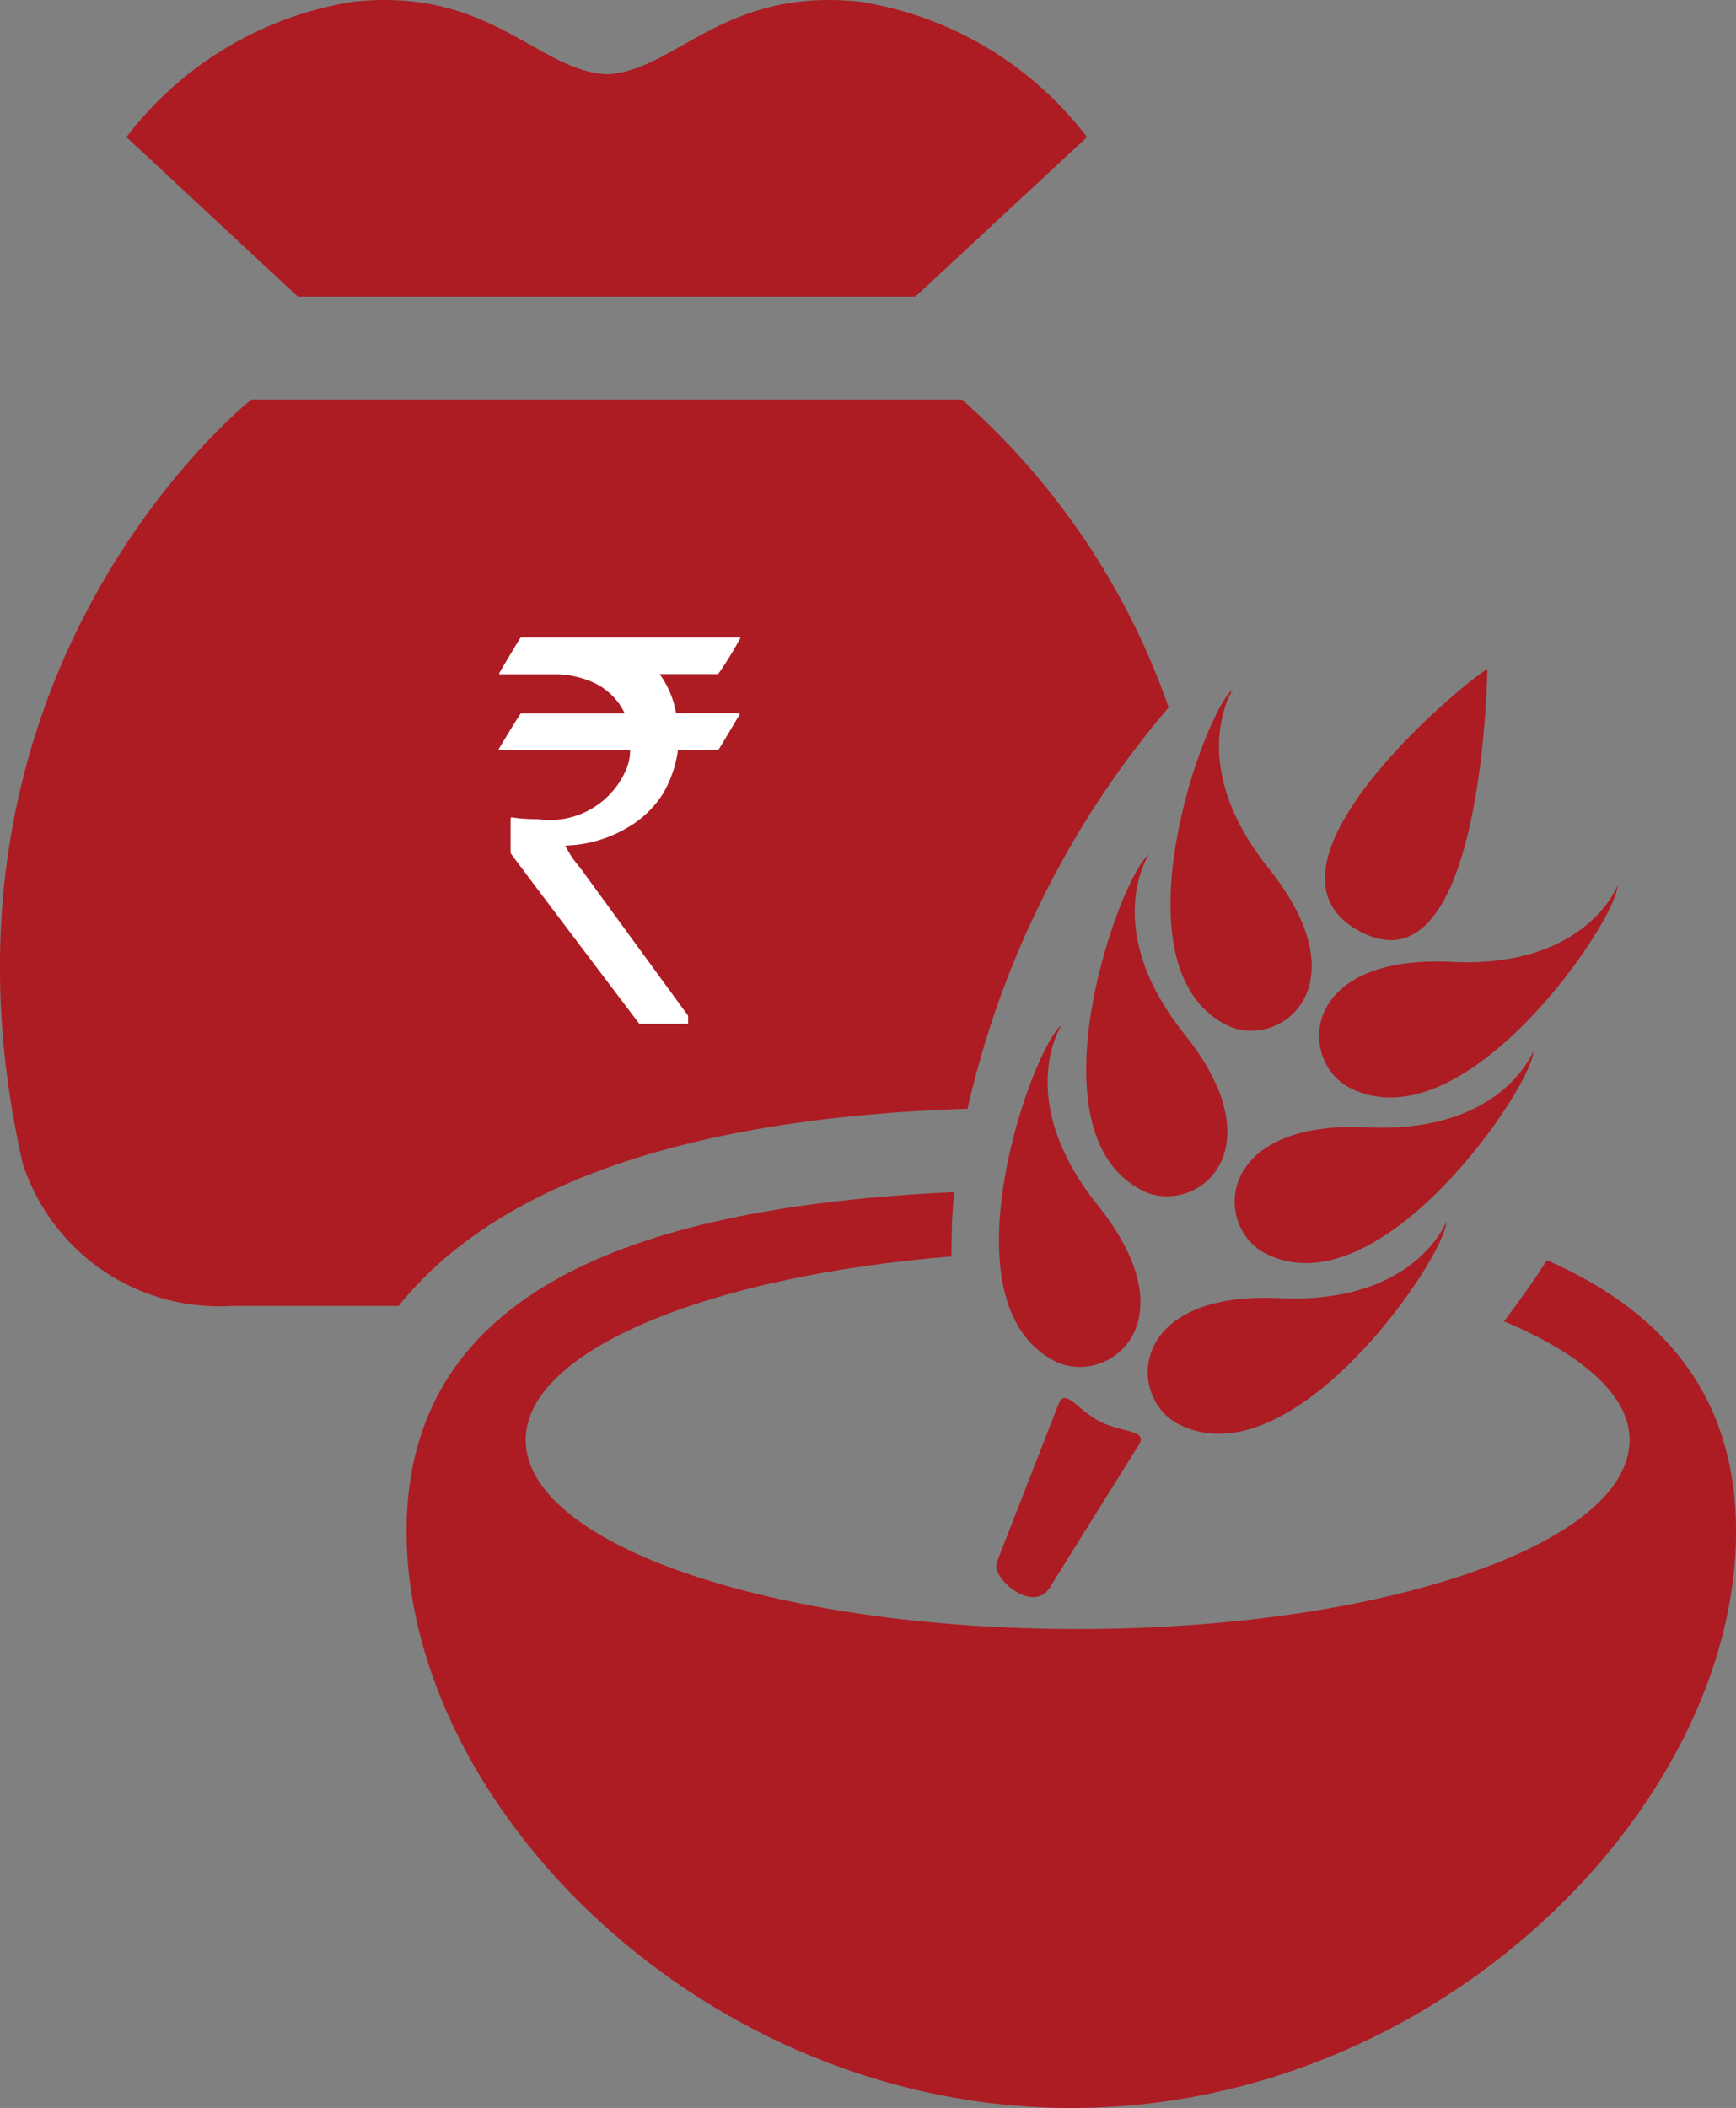 <svg xmlns="http://www.w3.org/2000/svg" width="43.163" height="52.381" viewBox="0 0 43.163 52.381">
  <rect x="0" y="0" width="43.163" height="52.381" fill="#808080" stroke="none"/>
  <g id="Group_36409" data-name="Group 36409" transform="translate(-3617.926 -964.766)">
    <g id="Group_36380" data-name="Group 36380" transform="translate(3633.598 987.56)">
      <path id="Path_17231" data-name="Path 17231" d="M.54.264A1.219,1.219,0,0,1,.9,1.149a1.371,1.371,0,0,1-.427,1,1.949,1.949,0,0,1-1.109.532V-.311A2.422,2.422,0,0,1,.54.264" transform="translate(0.637 0.311)" fill="#ad1c23"/>
    </g>
    <g id="Group_36381" data-name="Group 36381" transform="translate(3631.102 982.393)">
      <path id="Path_17232" data-name="Path 17232" d="M0,.612a1.165,1.165,0,0,0,.294.754,2.031,2.031,0,0,0,.883.565V-.722A1.693,1.693,0,0,0,.322-.2,1.224,1.224,0,0,0,0,.612" transform="translate(0 0.722)" fill="#ad1c23"/>
    </g>
    <g id="Group_36382" data-name="Group 36382" transform="translate(3621.068 964.766)">
      <path id="Path_17233" data-name="Path 17233" d="M8.382.021c-3.417-.379-4.614,1.72-6.318,1.8C.341,1.741-.843-.358-4.267.021A8.827,8.827,0,0,0-9.885,3.382l4.263,3.964H9.734L14,3.382A8.813,8.813,0,0,0,8.382.021Z" transform="translate(9.885 0.025)" fill="#ad1c23"/>
    </g>
    <g id="Group_36383" data-name="Group 36383" transform="translate(3617.926 974.692)">
      <path id="Path_17234" data-name="Path 17234" d="M10.973,0H-6.686s-8.484,6.675-5.692,18.978a5.13,5.13,0,0,0,5.183,3.548H-3.03c3.2-3.993,9.84-4.758,14.146-4.9a23.272,23.272,0,0,1,1.829-5.154,22.932,22.932,0,0,1,3.171-4.818A18.2,18.2,0,0,0,10.973,0Z" transform="translate(12.941)" fill="#ad1c23"/>
    </g>
    <g id="Group_36384" data-name="Group 36384" transform="translate(3628.034 994.387)">
      <path id="Path_17235" data-name="Path 17235" d="M13.01.777c-.338.538-.7,1.029-1.064,1.521,1.92.808,3.121,1.828,3.121,2.946,0,2.593-6.144,4.7-13.723,4.7s-13.725-2.1-13.725-4.7c0-2.219,4.527-4.071,10.587-4.559,0-.521.011-1.044.065-1.6-7.728.362-13.614,2.341-13.614,8.43,0,6.843,7.4,14.331,16.528,14.331S17.713,14.357,17.713,7.516C17.711,4.153,15.911,2.052,13.01.777Z" transform="translate(15.343 0.916)" fill="#ad1c23"/>
    </g>
    <g id="Group_36385" data-name="Group 36385" transform="translate(3642.693 999.505)">
      <path id="Path_17236" data-name="Path 17236" d="M.631,2.131l2.19-3.509c.177-.347-.431-.27-.983-.549S1-2.746.822-2.4L-.723,1.556c-.19.377.946,1.38,1.355.575" transform="translate(0.745 2.513)" fill="#ad1c23"/>
    </g>
    <g id="Group_36386" data-name="Group 36386" transform="translate(3642.768 990.244)">
      <path id="Path_17237" data-name="Path 17237" d="M1.124,2.05c-2.11-2.637-.9-4.468-.9-4.468-.7.51-3.02,6.885-.168,8.345C1.342,6.576,3.495,5.007,1.124,2.05Z" transform="translate(1.326 2.418)" fill="#ad1c23"/>
    </g>
    <g id="Group_36387" data-name="Group 36387" transform="translate(3644.932 986.003)">
      <path id="Path_17238" data-name="Path 17238" d="M1.123,2.049C-.987-.584.233-2.417.233-2.417c-.7.51-3.027,6.885-.17,8.343C1.341,6.582,3.492,5.014,1.123,2.049Z" transform="translate(1.325 2.417)" fill="#ad1c23"/>
    </g>
    <g id="Group_36388" data-name="Group 36388" transform="translate(3647.03 981.891)">
      <path id="Path_17239" data-name="Path 17239" d="M1.124,2.049C-.99-.578.226-2.417.226-2.417-.465-1.909-2.8,4.465.06,5.928,1.339,6.575,3.488,5.012,1.124,2.049Z" transform="translate(1.326 2.417)" fill="#ad1c23"/>
    </g>
    <g id="Group_36389" data-name="Group 36389" transform="translate(3646.463 995.125)">
      <path id="Path_17240" data-name="Path 17240" d="M.35,2.308C3.209,3.764,7-1.863,7.01-2.722c0,0-.774,2.053-4.143,1.9C-.921-1.011-.925,1.656.35,2.308Z" transform="translate(0.413 2.722)" fill="#ad1c23"/>
    </g>
    <g id="Group_36390" data-name="Group 36390" transform="translate(3648.624 990.879)">
      <path id="Path_17241" data-name="Path 17241" d="M.351,2.31C3.206,3.77,7.007-1.859,7.015-2.724c0,0-.778,2.064-4.143,1.9C-.92-1-.928,1.659.351,2.31Z" transform="translate(0.414 2.724)" fill="#ad1c23"/>
    </g>
    <g id="Group_36391" data-name="Group 36391" transform="translate(3650.723 986.768)">
      <path id="Path_17242" data-name="Path 17242" d="M.351,2.308C3.208,3.768,7-1.861,7.008-2.722c0,0-.771,2.066-4.136,1.9C-.924-1.005-.927,1.654.351,2.308Z" transform="translate(0.414 2.722)" fill="#ad1c23"/>
    </g>
    <g id="Group_36392" data-name="Group 36392" transform="translate(3650.869 981.391)">
      <path id="Path_17243" data-name="Path 17243" d="M.417,3C3.45,4.547,3.546-3.54,3.546-3.54c-.7.412-6.161,5-3.129,6.542" transform="translate(0.492 3.54)" fill="#ad1c23"/>
    </g>
    <g id="Group_36393" data-name="Group 36393" transform="translate(3630.328 980.605)">
      <path id="Path_17244" data-name="Path 17244" d="M.006.405V.439h1.44A2.367,2.367,0,0,1,2.26.607a1.588,1.588,0,0,1,.857.789v.013H.542q-.014,0-.549.883c0,.022.009.033.026.033H3.258a1.209,1.209,0,0,1-.067.4A2.06,2.06,0,0,1,.963,4.038,4.085,4.085,0,0,1,.3,3.992l-.013.033v.856q0,.022,3.2,4.243H4.67A.023.023,0,0,0,4.7,9.1V8.924L2.007,5.236a2.483,2.483,0,0,1-.355-.529V4.694a3.168,3.168,0,0,0,1.512-.429,2.551,2.551,0,0,0,.9-.843,2.887,2.887,0,0,0,.383-1.1h1c.009,0,.187-.3.536-.889,0-.015-.009-.022-.028-.028H4.4a2.3,2.3,0,0,0-.408-.97H5.446A9.159,9.159,0,0,0,6-.465V-.478H.542q-.014,0-.536.883" transform="translate(0.007 0.478)" fill="#fff"/>
    </g>
  </g>
</svg>
